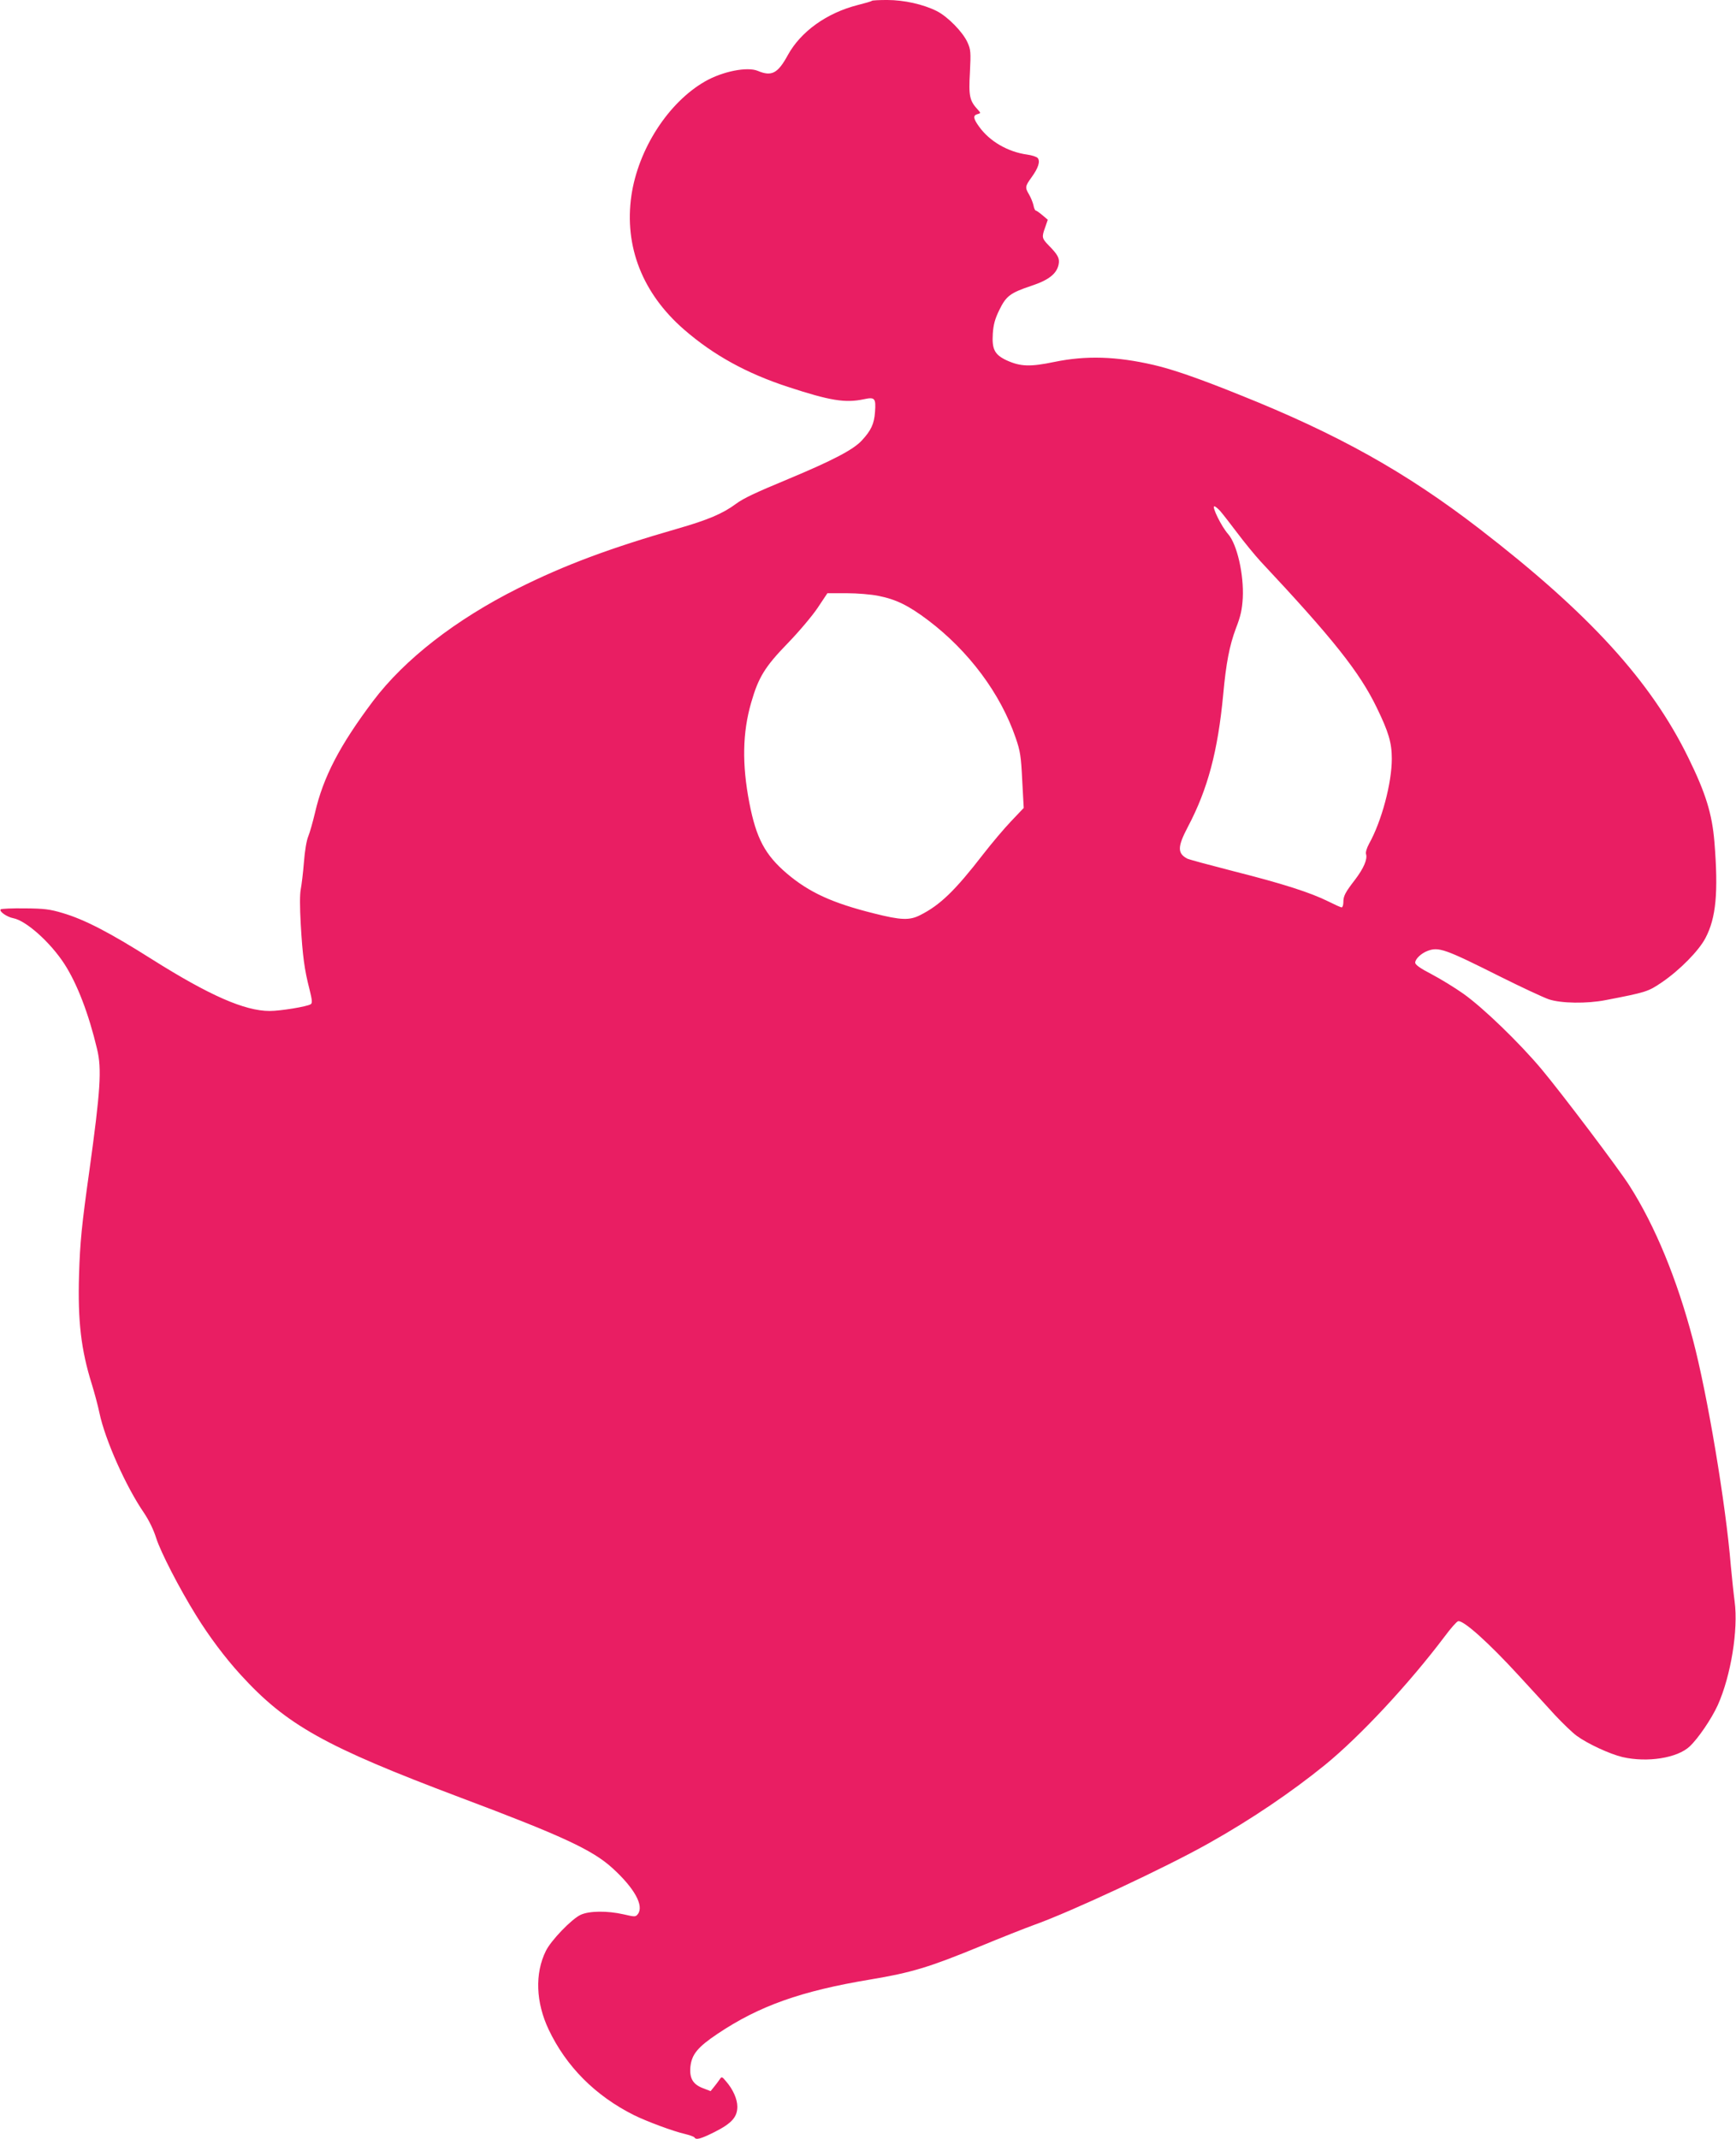 <?xml version="1.0" standalone="no"?>
<!DOCTYPE svg PUBLIC "-//W3C//DTD SVG 20010904//EN"
 "http://www.w3.org/TR/2001/REC-SVG-20010904/DTD/svg10.dtd">
<svg version="1.0" xmlns="http://www.w3.org/2000/svg"
 width="1039pt" height="1280pt" viewBox="0 0 1039 1280"
 preserveAspectRatio="xMidYMid meet">
<g transform="translate(0,1280) scale(0.1,-0.1)"
fill="#e91e63" stroke="none">
<path d="M5218 12795 c-2 -3 -40 -14 -84 -25 -185 -47 -341 -158 -419 -300
-60 -110 -97 -129 -180 -94 -63 26 -210 -3 -315 -63 -220 -126 -400 -405 -441
-683 -44 -305 66 -586 316 -803 175 -152 373 -261 620 -342 253 -83 344 -98
456 -74 65 14 72 6 66 -76 -5 -71 -23 -111 -80 -172 -50 -54 -174 -119 -440
-230 -200 -83 -267 -115 -312 -148 -79 -59 -170 -97 -351 -149 -403 -116 -674
-217 -954 -357 -373 -187 -678 -424 -867 -674 -200 -266 -299 -456 -348 -670
-13 -55 -31 -118 -40 -140 -10 -23 -21 -87 -26 -155 -5 -63 -14 -136 -19 -162
-6 -31 -6 -104 0 -210 11 -189 22 -271 52 -387 17 -68 18 -85 7 -91 -22 -14
-181 -40 -245 -40 -150 0 -361 93 -704 309 -253 160 -403 238 -535 277 -77 23
-110 27 -227 28 -75 1 -140 -2 -144 -6 -11 -12 38 -46 76 -53 77 -15 221 -144
305 -273 77 -119 146 -299 196 -510 29 -119 20 -249 -46 -727 -46 -327 -56
-428 -62 -625 -8 -276 12 -448 77 -655 15 -49 36 -126 45 -170 34 -162 159
-442 267 -599 30 -45 57 -100 73 -151 26 -82 138 -300 238 -461 79 -128 174
-254 265 -354 276 -303 505 -431 1314 -736 612 -230 793 -314 913 -423 132
-120 190 -225 153 -275 -14 -18 -17 -18 -86 -2 -97 22 -206 21 -257 -3 -54
-25 -178 -154 -208 -216 -67 -135 -60 -309 17 -471 105 -221 279 -396 511
-512 75 -37 233 -96 303 -112 28 -7 55 -16 58 -21 10 -17 38 -9 122 33 101 51
135 89 135 151 0 45 -26 104 -68 152 -24 29 -26 29 -38 11 -7 -10 -21 -30 -33
-44 l-21 -26 -47 18 c-59 23 -80 59 -74 127 8 75 43 118 164 199 248 166 498
255 913 324 246 41 352 73 656 198 121 50 267 108 325 129 219 78 789 344
1044 488 253 142 491 303 696 469 212 173 503 486 715 767 37 50 74 92 82 93
31 8 184 -130 361 -323 75 -82 174 -189 219 -239 46 -49 104 -105 130 -124 66
-48 198 -109 274 -127 148 -34 328 -6 402 64 52 49 131 166 168 247 79 177
123 451 101 619 -6 44 -16 141 -23 215 -30 369 -140 1024 -226 1350 -95 363
-227 684 -381 925 -62 98 -404 551 -527 698 -133 158 -346 364 -465 449 -52
37 -139 90 -192 118 -68 35 -98 57 -98 69 0 22 36 56 73 70 67 26 104 13 437
-154 126 -63 255 -123 289 -135 74 -25 229 -27 341 -5 244 47 255 51 337 107
106 72 221 189 260 264 64 121 78 274 54 574 -14 170 -52 293 -156 505 -225
460 -594 864 -1250 1370 -440 339 -847 567 -1438 803 -238 96 -399 152 -512
178 -225 52 -406 57 -595 18 -144 -30 -202 -28 -284 9 -73 34 -90 66 -84 161
4 55 13 88 39 141 41 84 65 102 193 145 103 34 151 72 162 128 7 36 -4 57 -60
114 -41 42 -42 49 -20 109 l15 44 -33 28 c-18 15 -35 27 -39 27 -4 0 -11 15
-14 33 -4 17 -16 46 -26 63 -25 42 -24 49 15 103 40 55 53 95 37 115 -7 8 -35
17 -64 21 -115 16 -224 79 -287 167 -35 48 -38 68 -9 75 20 6 20 6 1 27 -49
53 -55 81 -47 222 6 121 5 137 -14 179 -27 62 -119 156 -185 189 -80 40 -195
66 -296 66 -47 0 -89 -2 -92 -5z m2084 -3052 c14 -16 60 -75 103 -132 42 -56
105 -133 139 -170 434 -463 593 -663 696 -876 71 -146 90 -210 90 -306 0 -145
-61 -374 -136 -508 -14 -26 -22 -52 -18 -63 9 -30 -15 -85 -65 -151 -61 -79
-71 -99 -71 -136 0 -17 -5 -31 -10 -31 -6 0 -41 16 -79 35 -108 54 -278 108
-563 180 -144 37 -271 71 -283 77 -59 32 -58 71 4 189 120 227 180 455 212
794 17 185 37 291 76 395 29 74 37 114 41 182 7 140 -34 320 -87 381 -41 46
-100 167 -83 167 5 0 20 -12 34 -27z m-2044 -509 c105 -21 179 -57 297 -146
243 -184 433 -438 524 -704 27 -78 32 -109 39 -254 l9 -165 -76 -80 c-42 -44
-116 -132 -165 -195 -170 -220 -259 -306 -378 -366 -64 -33 -116 -31 -278 10
-249 62 -388 126 -521 239 -131 112 -183 211 -224 422 -45 232 -41 422 11 601
43 150 82 214 218 354 67 69 148 165 180 213 l58 87 114 0 c64 0 149 -7 192
-16z"/>
</g>
</svg>
